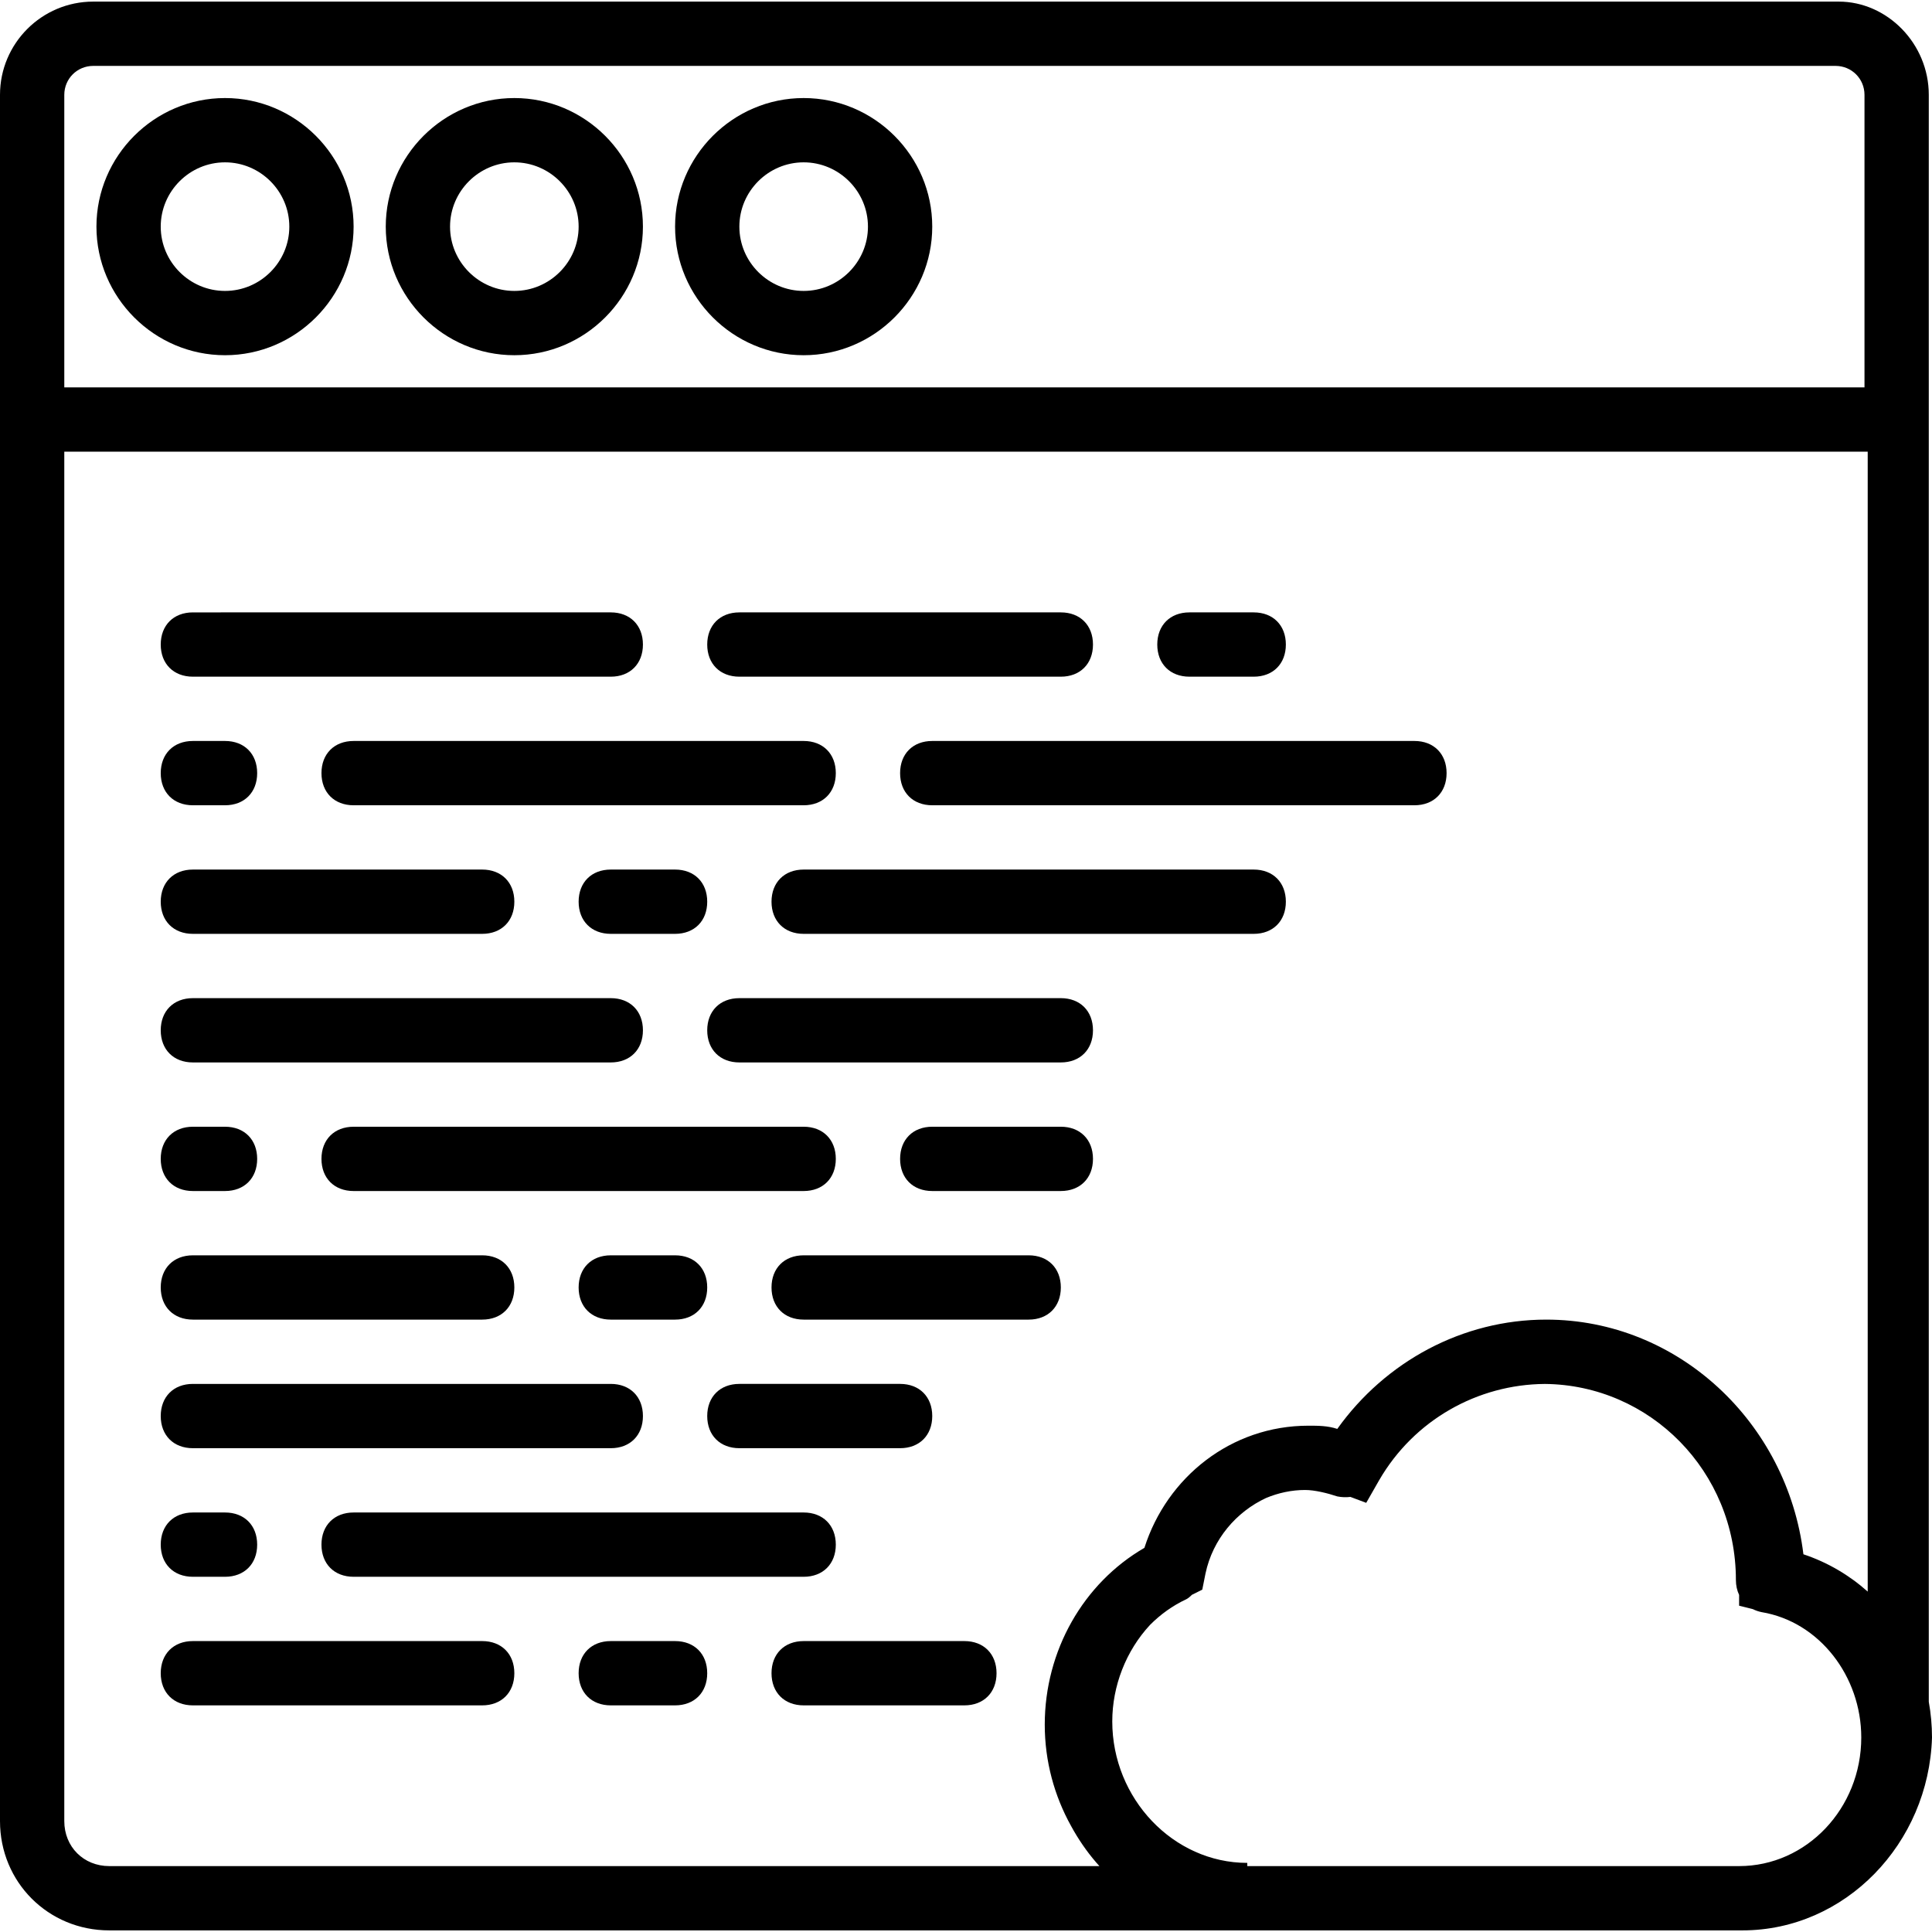 <?xml version="1.0" encoding="iso-8859-1"?>
<!-- Uploaded to: SVG Repo, www.svgrepo.com, Generator: SVG Repo Mixer Tools -->
<svg fill="#000000" height="800px" width="800px" version="1.1" id="Layer_1" xmlns="http://www.w3.org/2000/svg" xmlns:xlink="http://www.w3.org/1999/xlink" 
	 viewBox="0 0 512.853 512.853" xml:space="preserve">
<g transform="translate(1 1)">
	<g>
		<g>
			<path d="M58.733,25.027C39.96,25.027,24.6,40.387,24.6,59.16s15.36,34.133,34.133,34.133s34.133-15.36,34.133-34.133
				S77.507,25.027,58.733,25.027z M58.733,76.227c-9.387,0-17.067-7.68-17.067-17.067s7.68-17.067,17.067-17.067
				S75.8,49.773,75.8,59.16S68.12,76.227,58.733,76.227z"/>
			<path d="M135.533,25.027c-18.773,0-34.133,15.36-34.133,34.133s15.36,34.133,34.133,34.133c18.773,0,34.133-15.36,34.133-34.133
				S154.307,25.027,135.533,25.027z M135.533,76.227c-9.387,0-17.067-7.68-17.067-17.067s7.68-17.067,17.067-17.067
				S152.6,49.773,152.6,59.16S144.92,76.227,135.533,76.227z"/>
			<path d="M212.333,25.027c-18.773,0-34.133,15.36-34.133,34.133s15.36,34.133,34.133,34.133c18.773,0,34.133-15.36,34.133-34.133
				S231.107,25.027,212.333,25.027z M212.333,76.227c-9.387,0-17.067-7.68-17.067-17.067s7.68-17.067,17.067-17.067
				c9.387,0,17.067,7.68,17.067,17.067S221.72,76.227,212.333,76.227z"/>
			<path d="M50.2,178.627h110.933c5.12,0,8.533-3.413,8.533-8.533s-3.413-8.533-8.533-8.533H50.2c-5.12,0-8.533,3.413-8.533,8.533
				S45.08,178.627,50.2,178.627z"/>
			<path d="M195.267,178.627H280.6c5.12,0,8.533-3.413,8.533-8.533s-3.413-8.533-8.533-8.533h-85.333
				c-5.12,0-8.533,3.413-8.533,8.533S190.147,178.627,195.267,178.627z"/>
			<path d="M314.733,178.627H331.8c5.12,0,8.533-3.413,8.533-8.533s-3.413-8.533-8.533-8.533h-17.067
				c-5.12,0-8.533,3.413-8.533,8.533S309.613,178.627,314.733,178.627z"/>
			<path d="M237.933,204.227c0,5.12,3.413,8.533,8.533,8.533h128c5.12,0,8.533-3.413,8.533-8.533c0-5.12-3.413-8.533-8.533-8.533
				h-128C241.347,195.693,237.933,199.107,237.933,204.227z"/>
			<path d="M220.867,204.227c0-5.12-3.413-8.533-8.533-8.533H92.867c-5.12,0-8.533,3.413-8.533,8.533
				c0,5.12,3.413,8.533,8.533,8.533h119.467C217.453,212.76,220.867,209.347,220.867,204.227z"/>
			<path d="M50.2,212.76h8.533c5.12,0,8.533-3.413,8.533-8.533c0-5.12-3.413-8.533-8.533-8.533H50.2
				c-5.12,0-8.533,3.413-8.533,8.533C41.667,209.347,45.08,212.76,50.2,212.76z"/>
			<path d="M50.2,246.893H127c5.12,0,8.533-3.413,8.533-8.533s-3.413-8.533-8.533-8.533H50.2c-5.12,0-8.533,3.413-8.533,8.533
				S45.08,246.893,50.2,246.893z"/>
			<path d="M161.133,246.893H178.2c5.12,0,8.533-3.413,8.533-8.533s-3.413-8.533-8.533-8.533h-17.067
				c-5.12,0-8.533,3.413-8.533,8.533S156.013,246.893,161.133,246.893z"/>
			<path d="M331.8,229.827H212.333c-5.12,0-8.533,3.413-8.533,8.533s3.413,8.533,8.533,8.533H331.8c5.12,0,8.533-3.413,8.533-8.533
				S336.92,229.827,331.8,229.827z"/>
			<path d="M50.2,281.027h110.933c5.12,0,8.533-3.413,8.533-8.533c0-5.12-3.413-8.533-8.533-8.533H50.2
				c-5.12,0-8.533,3.413-8.533,8.533C41.667,277.613,45.08,281.027,50.2,281.027z"/>
			<path d="M280.6,263.96h-85.333c-5.12,0-8.533,3.413-8.533,8.533c0,5.12,3.413,8.533,8.533,8.533H280.6
				c5.12,0,8.533-3.413,8.533-8.533C289.133,267.373,285.72,263.96,280.6,263.96z"/>
			<path d="M280.6,298.093h-34.133c-5.12,0-8.533,3.413-8.533,8.533s3.413,8.533,8.533,8.533H280.6c5.12,0,8.533-3.413,8.533-8.533
				S285.72,298.093,280.6,298.093z"/>
			<path d="M220.867,306.627c0-5.12-3.413-8.533-8.533-8.533H92.867c-5.12,0-8.533,3.413-8.533,8.533s3.413,8.533,8.533,8.533
				h119.467C217.453,315.16,220.867,311.747,220.867,306.627z"/>
			<path d="M50.2,315.16h8.533c5.12,0,8.533-3.413,8.533-8.533s-3.413-8.533-8.533-8.533H50.2c-5.12,0-8.533,3.413-8.533,8.533
				S45.08,315.16,50.2,315.16z"/>
			<path d="M50.2,349.293H127c5.12,0,8.533-3.413,8.533-8.533c0-5.12-3.413-8.533-8.533-8.533H50.2c-5.12,0-8.533,3.413-8.533,8.533
				C41.667,345.88,45.08,349.293,50.2,349.293z"/>
			<path d="M178.2,332.227h-17.067c-5.12,0-8.533,3.413-8.533,8.533c0,5.12,3.413,8.533,8.533,8.533H178.2
				c5.12,0,8.533-3.413,8.533-8.533C186.733,335.64,183.32,332.227,178.2,332.227z"/>
			<path d="M280.6,340.76c0-5.12-3.413-8.533-8.533-8.533h-59.733c-5.12,0-8.533,3.413-8.533,8.533c0,5.12,3.413,8.533,8.533,8.533
				h59.733C277.187,349.293,280.6,345.88,280.6,340.76z"/>
			<path d="M50.2,383.427h110.933c5.12,0,8.533-3.413,8.533-8.533s-3.413-8.533-8.533-8.533H50.2c-5.12,0-8.533,3.413-8.533,8.533
				S45.08,383.427,50.2,383.427z"/>
			<path d="M246.467,374.893c0-5.12-3.413-8.533-8.533-8.533h-42.667c-5.12,0-8.533,3.413-8.533,8.533s3.413,8.533,8.533,8.533
				h42.667C243.053,383.427,246.467,380.013,246.467,374.893z"/>
			<path d="M84.333,409.027c0,5.12,3.413,8.533,8.533,8.533h119.467c5.12,0,8.533-3.413,8.533-8.533s-3.413-8.533-8.533-8.533
				H92.867C87.747,400.493,84.333,403.907,84.333,409.027z"/>
			<path d="M50.2,417.56h8.533c5.12,0,8.533-3.413,8.533-8.533s-3.413-8.533-8.533-8.533H50.2c-5.12,0-8.533,3.413-8.533,8.533
				S45.08,417.56,50.2,417.56z"/>
			<path d="M127,434.627H50.2c-5.12,0-8.533,3.413-8.533,8.533s3.413,8.533,8.533,8.533H127c5.12,0,8.533-3.413,8.533-8.533
				S132.12,434.627,127,434.627z"/>
			<path d="M178.2,434.627h-17.067c-5.12,0-8.533,3.413-8.533,8.533s3.413,8.533,8.533,8.533H178.2c5.12,0,8.533-3.413,8.533-8.533
				S183.32,434.627,178.2,434.627z"/>
			<path d="M255,434.627h-42.667c-5.12,0-8.533,3.413-8.533,8.533s3.413,8.533,8.533,8.533H255c5.12,0,8.533-3.413,8.533-8.533
				S260.12,434.627,255,434.627z"/>
			<path d="M511,450.745V118.893v-17.067V24.173c0-13.653-11.093-24.747-23.893-24.747H23.747C10.093-0.573-1,10.52-1,24.173v77.653
				v17.067v363.52c0,16.213,12.8,29.013,29.013,29.013H329.24h0.853H421.4c0.853,0,0.853,0,1.707,0s0.853,0,1.707,0h36.693
				c27.307,0,49.493-23.04,50.347-51.2C511.853,457.001,511.556,453.832,511,450.745z M16.067,24.173c0-4.267,3.413-7.68,7.68-7.68
				h462.507c4.267,0,7.68,3.413,7.68,7.68v77.653H16.067V24.173z M28.013,494.36c-6.827,0-11.947-5.12-11.947-11.947v-363.52h478.72
				v302.6c-4.875-4.353-10.633-7.762-17.067-9.907c-4.267-34.987-33.28-62.293-68.267-62.293c-22.187,0-42.667,11.093-55.467,29.013
				c-2.56-0.853-5.12-0.853-7.68-0.853c-20.48,0-37.547,13.653-43.52,32.427c-16.213,9.387-26.453,27.307-26.453,46.933
				c0,9.738,2.553,18.924,6.983,26.893c0.231,0.424,0.465,0.845,0.706,1.261c0.014,0.023,0.027,0.046,0.041,0.069
				c1.982,3.417,4.264,6.559,6.777,9.323H28.013z M460.653,494.36H423.96h-1.707c0,0-0.853,0-0.853,0h-91.307v-0.853
				c-19.627,0-35.84-17.067-35.84-37.547c0-9.377,3.624-18.754,10.04-25.643c2.75-2.758,5.954-5.088,9.587-6.784
				c0.503-0.252,1.004-0.664,1.485-1.169l2.781-1.391l0.853-4.267c1.927-9.151,8.204-16.398,16.068-20.055
				c3.272-1.368,6.79-2.132,10.385-2.132c2.56,0,5.973,0.853,8.533,1.707c1.179,0.236,2.356,0.269,3.482,0.132l4.198,1.574
				l3.413-5.973c9.321-16.1,26.216-25.458,43.999-25.588c27.941,0.261,50.721,23.193,50.721,52.041c0,1.444,0.3,2.787,0.853,3.969
				v2.857l3.663,0.916c0.701,0.353,1.471,0.623,2.31,0.791c15.36,2.56,26.453,17.067,26.453,33.28
				C493.08,479,478.573,494.36,460.653,494.36z"/>
		</g>
	</g>
</g>
</svg>